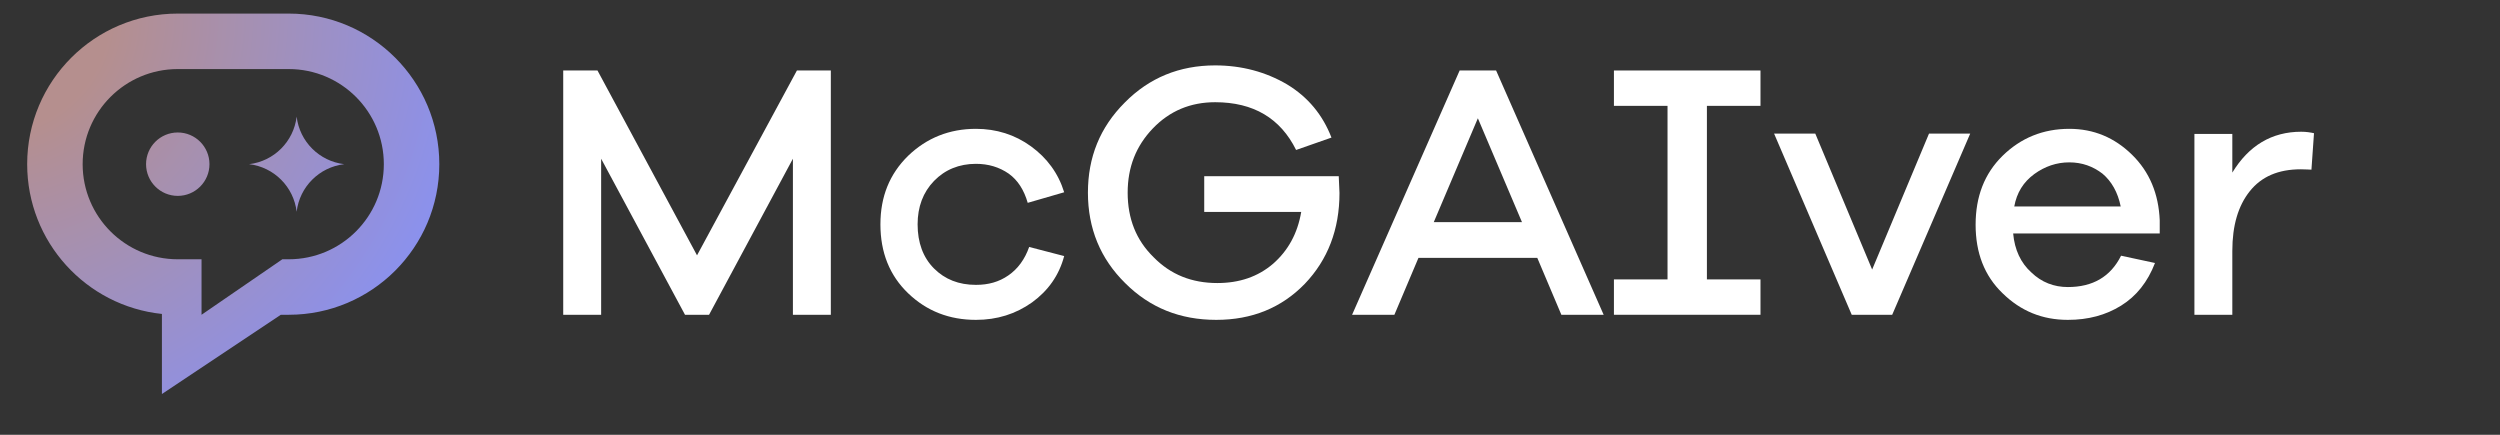 <?xml version="1.0" encoding="UTF-8"?>
<!-- Generated by Pixelmator Pro 3.6.13 -->
<svg width="184" height="32" viewBox="0 0 184 32" xmlns="http://www.w3.org/2000/svg">
    <rect x="0" y="0" width="184" height="32" fill="#333333" stroke="none"/>
    <path id="Path" fill="#ffffff" stroke="none" d="M 169.371 9.696 C 169.746 9.696 170.068 9.75 170.31 9.804 L 170.122 12.487 C 169.961 12.487 169.72 12.46 169.344 12.46 C 167.68 12.46 166.446 12.997 165.587 14.07 C 164.729 15.144 164.299 16.593 164.299 18.471 L 164.299 23.167 L 161.509 23.167 L 161.509 9.857 L 164.299 9.857 L 164.299 12.702 C 165.507 10.716 167.197 9.696 169.371 9.696 Z"/>
    <path id="path1" fill="#ffffff" stroke="none" d="M 158.956 16.217 L 158.956 17.183 L 148.169 17.183 C 148.276 18.39 148.732 19.356 149.51 20.054 C 150.262 20.779 151.174 21.127 152.194 21.127 C 154.018 21.127 155.333 20.376 156.111 18.82 L 158.607 19.356 C 158.07 20.752 157.238 21.798 156.111 22.496 C 154.984 23.194 153.696 23.542 152.194 23.542 C 150.315 23.542 148.732 22.898 147.39 21.584 C 146.049 20.296 145.405 18.605 145.405 16.539 C 145.405 14.473 146.049 12.782 147.39 11.467 C 148.732 10.152 150.369 9.482 152.301 9.482 C 154.099 9.482 155.628 10.126 156.916 11.387 C 158.204 12.648 158.875 14.258 158.956 16.217 Z M 152.301 11.95 C 151.362 11.95 150.503 12.245 149.725 12.809 C 148.92 13.399 148.437 14.178 148.249 15.197 L 156.084 15.197 C 155.87 14.151 155.414 13.346 154.743 12.782 C 154.045 12.245 153.24 11.95 152.301 11.95 Z"/>
    <path id="path2" fill="#ffffff" stroke="none" d="M 145.008 9.831 L 139.266 23.167 L 136.287 23.167 L 130.572 9.831 L 133.604 9.831 L 137.79 19.839 L 141.976 9.831 L 145.008 9.831 Z"/>
    <path id="path3" fill="#ffffff" stroke="none" d="M 125.628 7.791 L 125.628 20.564 L 129.572 20.564 L 129.572 23.167 L 118.785 23.167 L 118.785 20.564 L 122.73 20.564 L 122.73 7.791 L 118.785 7.791 L 118.785 5.188 L 129.572 5.188 L 129.572 7.791 L 125.628 7.791 Z"/>
    <path id="path4" fill="#ffffff" stroke="none" d="M 118.029 23.167 L 114.916 23.167 L 113.145 18.981 L 104.398 18.981 L 102.627 23.167 L 99.514 23.167 L 107.43 5.188 L 110.113 5.188 L 118.029 23.167 Z M 112.018 16.351 L 108.771 8.704 L 105.525 16.351 L 112.018 16.351 Z"/>
    <path id="path5" fill="#ffffff" stroke="none" d="M 88.631 12.97 L 98.532 12.97 C 98.559 13.614 98.586 14.043 98.586 14.204 C 98.586 16.888 97.727 19.115 96.037 20.886 C 94.32 22.657 92.146 23.542 89.516 23.542 C 86.86 23.542 84.633 22.657 82.808 20.832 C 80.983 19.034 80.071 16.807 80.071 14.178 C 80.071 11.575 80.956 9.374 82.781 7.55 C 84.579 5.725 86.806 4.813 89.436 4.813 C 91.395 4.813 93.166 5.296 94.722 6.208 C 96.278 7.147 97.352 8.462 97.996 10.126 L 95.393 11.038 C 94.239 8.704 92.253 7.523 89.436 7.523 C 87.611 7.523 86.082 8.167 84.847 9.455 C 83.613 10.743 82.996 12.299 82.996 14.178 C 82.996 16.083 83.613 17.666 84.901 18.927 C 86.162 20.215 87.719 20.832 89.597 20.832 C 91.207 20.832 92.575 20.376 93.702 19.41 C 94.803 18.444 95.5 17.183 95.769 15.6 L 88.631 15.6 L 88.631 12.97 Z"/>
    <path id="path6" fill="#ffffff" stroke="none" d="M 71.829 20.966 C 72.742 20.966 73.52 20.752 74.217 20.269 C 74.915 19.786 75.425 19.088 75.747 18.176 L 78.323 18.846 C 77.947 20.269 77.142 21.396 75.962 22.254 C 74.754 23.113 73.385 23.542 71.829 23.542 C 69.87 23.542 68.207 22.898 66.838 21.584 C 65.47 20.269 64.799 18.578 64.799 16.512 C 64.799 14.473 65.47 12.809 66.838 11.467 C 68.207 10.152 69.87 9.482 71.829 9.482 C 73.332 9.482 74.7 9.911 75.881 10.77 C 77.062 11.628 77.894 12.755 78.323 14.151 L 75.64 14.929 C 75.371 13.99 74.915 13.265 74.244 12.782 C 73.547 12.299 72.742 12.058 71.829 12.058 C 70.595 12.058 69.548 12.487 68.743 13.319 C 67.938 14.151 67.536 15.224 67.536 16.512 C 67.536 17.854 67.938 18.954 68.743 19.759 C 69.548 20.564 70.568 20.966 71.829 20.966 Z"/>
    <path id="path7" fill="#ffffff" stroke="none" d="M 61.149 5.188 L 61.149 23.167 L 58.358 23.167 L 58.358 11.682 L 52.187 23.167 L 50.416 23.167 L 44.244 11.682 L 44.244 23.167 L 41.453 23.167 L 41.453 5.188 L 43.975 5.188 L 51.301 18.793 L 58.653 5.188 L 61.149 5.188 Z"/>
    <g id="Group">
        <radialGradient id="radialGradient1" cx="-0.625" cy="1" r="40.721" fx="-0.625" fy="1" gradientUnits="userSpaceOnUse">
            <stop offset="0.213" stop-color="#b58f8e" stop-opacity="1"/>
            <stop offset="1" stop-color="#8391ff" stop-opacity="1"/>
        </radialGradient>
        <path id="path8" fill="url(#radialGradient1)" fill-rule="evenodd" stroke="none" d="M 2 12.083 C 2 5.962 6.962 1 13.083 1 L 21.25 1 C 27.371 1 32.333 5.962 32.333 12.083 C 32.333 18.204 27.371 23.167 21.25 23.167 L 20.667 23.167 L 11.917 29 L 11.917 23.106 C 6.344 22.523 2 17.81 2 12.083 Z M 20.779 19.083 L 14.833 23.167 L 14.833 19.083 L 13.083 19.083 C 9.217 19.083 6.083 15.949 6.083 12.083 C 6.083 8.217 9.217 5.083 13.083 5.083 L 21.25 5.083 C 25.116 5.083 28.25 8.217 28.25 12.083 C 28.25 15.949 25.116 19.083 21.25 19.083 L 20.779 19.083 Z M 13.083 9.75 C 11.795 9.75 10.75 10.795 10.75 12.083 C 10.75 13.372 11.795 14.417 13.083 14.417 C 14.372 14.417 15.417 13.372 15.417 12.083 C 15.417 10.795 14.372 9.75 13.083 9.75 Z M 25.333 12.083 C 23.498 11.866 22.051 10.419 21.833 8.583 C 21.616 10.419 20.169 11.866 18.333 12.083 C 20.169 12.301 21.616 13.748 21.833 15.583 C 22.051 13.748 23.498 12.301 25.333 12.083 Z"/>
    </g>
</svg>
